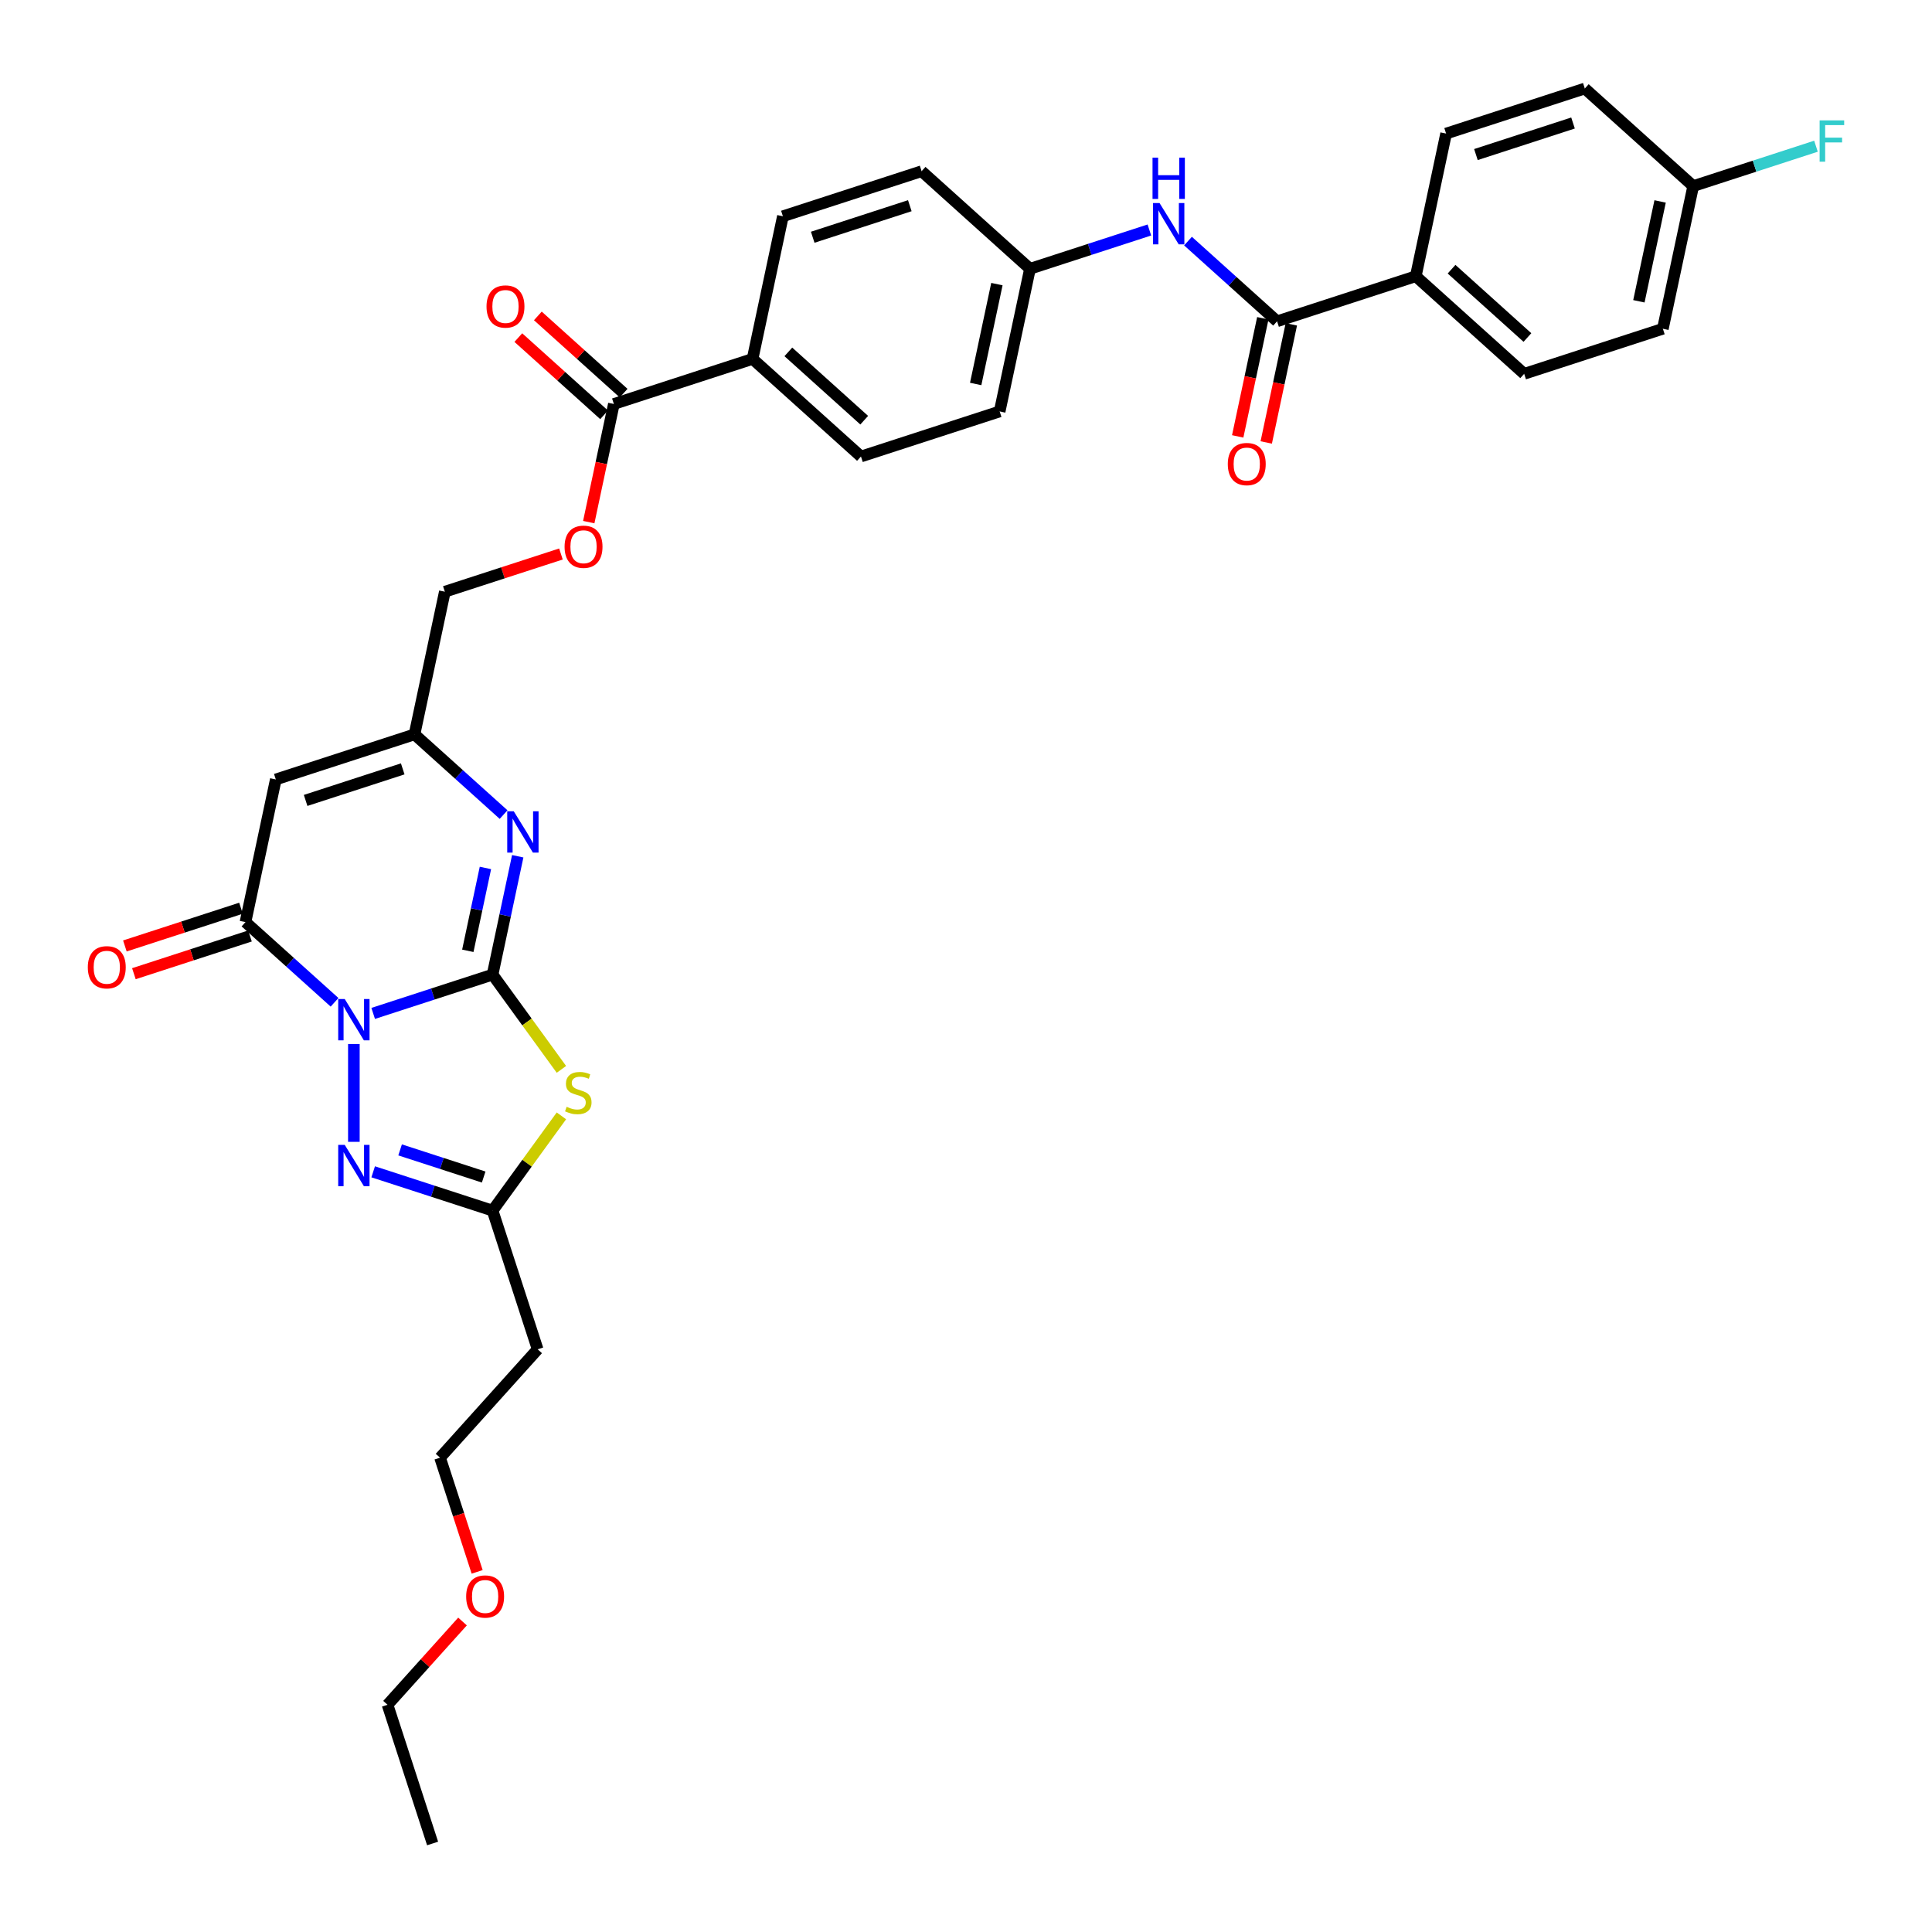 <?xml version='1.0' encoding='iso-8859-1'?>
<svg version='1.1' baseProfile='full'
              xmlns='http://www.w3.org/2000/svg'
                      xmlns:rdkit='http://www.rdkit.org/xml'
                      xmlns:xlink='http://www.w3.org/1999/xlink'
                  xml:space='preserve'
width='1000px' height='1000px' viewBox='0 0 1000 1000'>
<!-- END OF HEADER -->
<rect style='opacity:1.0;fill:#FFFFFF;stroke:none' width='1000' height='1000' x='0' y='0'> </rect>
<path class='bond-0' d='M 193.156,524.542 L 224.056,514.502' style='fill:none;fill-rule:evenodd;stroke:#0000FF;stroke-width:6px;stroke-linecap:butt;stroke-linejoin:miter;stroke-opacity:1' />
<path class='bond-0' d='M 224.056,514.502 L 254.956,504.462' style='fill:none;fill-rule:evenodd;stroke:#000000;stroke-width:6px;stroke-linecap:butt;stroke-linejoin:miter;stroke-opacity:1' />
<path class='bond-2' d='M 173.167,518.79 L 150.115,498.034' style='fill:none;fill-rule:evenodd;stroke:#0000FF;stroke-width:6px;stroke-linecap:butt;stroke-linejoin:miter;stroke-opacity:1' />
<path class='bond-2' d='M 150.115,498.034 L 127.062,477.277' style='fill:none;fill-rule:evenodd;stroke:#000000;stroke-width:6px;stroke-linecap:butt;stroke-linejoin:miter;stroke-opacity:1' />
<path class='bond-3' d='M 183.162,540.366 L 183.162,591.016' style='fill:none;fill-rule:evenodd;stroke:#0000FF;stroke-width:6px;stroke-linecap:butt;stroke-linejoin:miter;stroke-opacity:1' />
<path class='bond-1' d='M 254.956,504.462 L 272.771,528.982' style='fill:none;fill-rule:evenodd;stroke:#000000;stroke-width:6px;stroke-linecap:butt;stroke-linejoin:miter;stroke-opacity:1' />
<path class='bond-1' d='M 272.771,528.982 L 290.586,553.502' style='fill:none;fill-rule:evenodd;stroke:#CCCC00;stroke-width:6px;stroke-linecap:butt;stroke-linejoin:miter;stroke-opacity:1' />
<path class='bond-4' d='M 254.956,504.462 L 261.467,473.831' style='fill:none;fill-rule:evenodd;stroke:#000000;stroke-width:6px;stroke-linecap:butt;stroke-linejoin:miter;stroke-opacity:1' />
<path class='bond-4' d='M 261.467,473.831 L 267.978,443.199' style='fill:none;fill-rule:evenodd;stroke:#0000FF;stroke-width:6px;stroke-linecap:butt;stroke-linejoin:miter;stroke-opacity:1' />
<path class='bond-4' d='M 242.141,492.134 L 246.699,470.692' style='fill:none;fill-rule:evenodd;stroke:#000000;stroke-width:6px;stroke-linecap:butt;stroke-linejoin:miter;stroke-opacity:1' />
<path class='bond-4' d='M 246.699,470.692 L 251.257,449.25' style='fill:none;fill-rule:evenodd;stroke:#0000FF;stroke-width:6px;stroke-linecap:butt;stroke-linejoin:miter;stroke-opacity:1' />
<path class='bond-34' d='M 290.586,577.566 L 272.771,602.086' style='fill:none;fill-rule:evenodd;stroke:#CCCC00;stroke-width:6px;stroke-linecap:butt;stroke-linejoin:miter;stroke-opacity:1' />
<path class='bond-34' d='M 272.771,602.086 L 254.956,626.606' style='fill:none;fill-rule:evenodd;stroke:#000000;stroke-width:6px;stroke-linecap:butt;stroke-linejoin:miter;stroke-opacity:1' />
<path class='bond-5' d='M 127.062,477.277 L 142.757,403.438' style='fill:none;fill-rule:evenodd;stroke:#000000;stroke-width:6px;stroke-linecap:butt;stroke-linejoin:miter;stroke-opacity:1' />
<path class='bond-13' d='M 124.73,470.098 L 94.683,479.861' style='fill:none;fill-rule:evenodd;stroke:#000000;stroke-width:6px;stroke-linecap:butt;stroke-linejoin:miter;stroke-opacity:1' />
<path class='bond-13' d='M 94.683,479.861 L 64.636,489.624' style='fill:none;fill-rule:evenodd;stroke:#FF0000;stroke-width:6px;stroke-linecap:butt;stroke-linejoin:miter;stroke-opacity:1' />
<path class='bond-13' d='M 129.395,484.457 L 99.348,494.22' style='fill:none;fill-rule:evenodd;stroke:#000000;stroke-width:6px;stroke-linecap:butt;stroke-linejoin:miter;stroke-opacity:1' />
<path class='bond-13' d='M 99.348,494.22 L 69.302,503.982' style='fill:none;fill-rule:evenodd;stroke:#FF0000;stroke-width:6px;stroke-linecap:butt;stroke-linejoin:miter;stroke-opacity:1' />
<path class='bond-6' d='M 193.156,606.526 L 224.056,616.566' style='fill:none;fill-rule:evenodd;stroke:#0000FF;stroke-width:6px;stroke-linecap:butt;stroke-linejoin:miter;stroke-opacity:1' />
<path class='bond-6' d='M 224.056,616.566 L 254.956,626.606' style='fill:none;fill-rule:evenodd;stroke:#000000;stroke-width:6px;stroke-linecap:butt;stroke-linejoin:miter;stroke-opacity:1' />
<path class='bond-6' d='M 207.092,595.179 L 228.722,602.207' style='fill:none;fill-rule:evenodd;stroke:#0000FF;stroke-width:6px;stroke-linecap:butt;stroke-linejoin:miter;stroke-opacity:1' />
<path class='bond-6' d='M 228.722,602.207 L 250.351,609.235' style='fill:none;fill-rule:evenodd;stroke:#000000;stroke-width:6px;stroke-linecap:butt;stroke-linejoin:miter;stroke-opacity:1' />
<path class='bond-35' d='M 260.656,421.623 L 237.604,400.867' style='fill:none;fill-rule:evenodd;stroke:#0000FF;stroke-width:6px;stroke-linecap:butt;stroke-linejoin:miter;stroke-opacity:1' />
<path class='bond-35' d='M 237.604,400.867 L 214.552,380.111' style='fill:none;fill-rule:evenodd;stroke:#000000;stroke-width:6px;stroke-linecap:butt;stroke-linejoin:miter;stroke-opacity:1' />
<path class='bond-7' d='M 142.757,403.438 L 214.552,380.111' style='fill:none;fill-rule:evenodd;stroke:#000000;stroke-width:6px;stroke-linecap:butt;stroke-linejoin:miter;stroke-opacity:1' />
<path class='bond-7' d='M 158.192,414.298 L 208.448,397.969' style='fill:none;fill-rule:evenodd;stroke:#000000;stroke-width:6px;stroke-linecap:butt;stroke-linejoin:miter;stroke-opacity:1' />
<path class='bond-15' d='M 254.956,626.606 L 278.283,698.4' style='fill:none;fill-rule:evenodd;stroke:#000000;stroke-width:6px;stroke-linecap:butt;stroke-linejoin:miter;stroke-opacity:1' />
<path class='bond-18' d='M 214.552,380.111 L 230.247,306.271' style='fill:none;fill-rule:evenodd;stroke:#000000;stroke-width:6px;stroke-linecap:butt;stroke-linejoin:miter;stroke-opacity:1' />
<path class='bond-8' d='M 661.012,166.307 L 637.96,145.551' style='fill:none;fill-rule:evenodd;stroke:#000000;stroke-width:6px;stroke-linecap:butt;stroke-linejoin:miter;stroke-opacity:1' />
<path class='bond-8' d='M 637.96,145.551 L 614.908,124.794' style='fill:none;fill-rule:evenodd;stroke:#0000FF;stroke-width:6px;stroke-linecap:butt;stroke-linejoin:miter;stroke-opacity:1' />
<path class='bond-11' d='M 661.012,166.307 L 732.807,142.98' style='fill:none;fill-rule:evenodd;stroke:#000000;stroke-width:6px;stroke-linecap:butt;stroke-linejoin:miter;stroke-opacity:1' />
<path class='bond-16' d='M 653.628,164.738 L 647.13,195.309' style='fill:none;fill-rule:evenodd;stroke:#000000;stroke-width:6px;stroke-linecap:butt;stroke-linejoin:miter;stroke-opacity:1' />
<path class='bond-16' d='M 647.13,195.309 L 640.632,225.88' style='fill:none;fill-rule:evenodd;stroke:#FF0000;stroke-width:6px;stroke-linecap:butt;stroke-linejoin:miter;stroke-opacity:1' />
<path class='bond-16' d='M 668.396,167.877 L 661.898,198.448' style='fill:none;fill-rule:evenodd;stroke:#000000;stroke-width:6px;stroke-linecap:butt;stroke-linejoin:miter;stroke-opacity:1' />
<path class='bond-16' d='M 661.898,198.448 L 655.4,229.019' style='fill:none;fill-rule:evenodd;stroke:#FF0000;stroke-width:6px;stroke-linecap:butt;stroke-linejoin:miter;stroke-opacity:1' />
<path class='bond-9' d='M 317.736,209.105 L 311.238,239.676' style='fill:none;fill-rule:evenodd;stroke:#000000;stroke-width:6px;stroke-linecap:butt;stroke-linejoin:miter;stroke-opacity:1' />
<path class='bond-9' d='M 311.238,239.676 L 304.74,270.247' style='fill:none;fill-rule:evenodd;stroke:#FF0000;stroke-width:6px;stroke-linecap:butt;stroke-linejoin:miter;stroke-opacity:1' />
<path class='bond-12' d='M 317.736,209.105 L 389.53,185.777' style='fill:none;fill-rule:evenodd;stroke:#000000;stroke-width:6px;stroke-linecap:butt;stroke-linejoin:miter;stroke-opacity:1' />
<path class='bond-17' d='M 322.787,203.495 L 300.588,183.506' style='fill:none;fill-rule:evenodd;stroke:#000000;stroke-width:6px;stroke-linecap:butt;stroke-linejoin:miter;stroke-opacity:1' />
<path class='bond-17' d='M 300.588,183.506 L 278.389,163.518' style='fill:none;fill-rule:evenodd;stroke:#FF0000;stroke-width:6px;stroke-linecap:butt;stroke-linejoin:miter;stroke-opacity:1' />
<path class='bond-17' d='M 312.685,214.715 L 290.486,194.726' style='fill:none;fill-rule:evenodd;stroke:#000000;stroke-width:6px;stroke-linecap:butt;stroke-linejoin:miter;stroke-opacity:1' />
<path class='bond-17' d='M 290.486,194.726 L 268.286,174.738' style='fill:none;fill-rule:evenodd;stroke:#FF0000;stroke-width:6px;stroke-linecap:butt;stroke-linejoin:miter;stroke-opacity:1' />
<path class='bond-10' d='M 594.918,119.043 L 564.019,129.083' style='fill:none;fill-rule:evenodd;stroke:#0000FF;stroke-width:6px;stroke-linecap:butt;stroke-linejoin:miter;stroke-opacity:1' />
<path class='bond-10' d='M 564.019,129.083 L 533.119,139.123' style='fill:none;fill-rule:evenodd;stroke:#000000;stroke-width:6px;stroke-linecap:butt;stroke-linejoin:miter;stroke-opacity:1' />
<path class='bond-19' d='M 732.807,142.98 L 788.906,193.492' style='fill:none;fill-rule:evenodd;stroke:#000000;stroke-width:6px;stroke-linecap:butt;stroke-linejoin:miter;stroke-opacity:1' />
<path class='bond-19' d='M 751.324,139.337 L 790.593,174.695' style='fill:none;fill-rule:evenodd;stroke:#000000;stroke-width:6px;stroke-linecap:butt;stroke-linejoin:miter;stroke-opacity:1' />
<path class='bond-20' d='M 732.807,142.98 L 748.502,69.14' style='fill:none;fill-rule:evenodd;stroke:#000000;stroke-width:6px;stroke-linecap:butt;stroke-linejoin:miter;stroke-opacity:1' />
<path class='bond-22' d='M 389.53,185.777 L 445.629,236.289' style='fill:none;fill-rule:evenodd;stroke:#000000;stroke-width:6px;stroke-linecap:butt;stroke-linejoin:miter;stroke-opacity:1' />
<path class='bond-22' d='M 408.048,182.134 L 447.317,217.493' style='fill:none;fill-rule:evenodd;stroke:#000000;stroke-width:6px;stroke-linecap:butt;stroke-linejoin:miter;stroke-opacity:1' />
<path class='bond-23' d='M 389.53,185.777 L 405.225,111.938' style='fill:none;fill-rule:evenodd;stroke:#000000;stroke-width:6px;stroke-linecap:butt;stroke-linejoin:miter;stroke-opacity:1' />
<path class='bond-14' d='M 290.34,286.746 L 260.293,296.509' style='fill:none;fill-rule:evenodd;stroke:#FF0000;stroke-width:6px;stroke-linecap:butt;stroke-linejoin:miter;stroke-opacity:1' />
<path class='bond-14' d='M 260.293,296.509 L 230.247,306.271' style='fill:none;fill-rule:evenodd;stroke:#000000;stroke-width:6px;stroke-linecap:butt;stroke-linejoin:miter;stroke-opacity:1' />
<path class='bond-30' d='M 278.283,698.4 L 227.771,754.499' style='fill:none;fill-rule:evenodd;stroke:#000000;stroke-width:6px;stroke-linecap:butt;stroke-linejoin:miter;stroke-opacity:1' />
<path class='bond-27' d='M 788.906,193.492 L 860.7,170.164' style='fill:none;fill-rule:evenodd;stroke:#000000;stroke-width:6px;stroke-linecap:butt;stroke-linejoin:miter;stroke-opacity:1' />
<path class='bond-28' d='M 748.502,69.14 L 820.296,45.813' style='fill:none;fill-rule:evenodd;stroke:#000000;stroke-width:6px;stroke-linecap:butt;stroke-linejoin:miter;stroke-opacity:1' />
<path class='bond-28' d='M 763.936,80 L 814.192,63.671' style='fill:none;fill-rule:evenodd;stroke:#000000;stroke-width:6px;stroke-linecap:butt;stroke-linejoin:miter;stroke-opacity:1' />
<path class='bond-21' d='M 533.119,139.123 L 477.02,88.611' style='fill:none;fill-rule:evenodd;stroke:#000000;stroke-width:6px;stroke-linecap:butt;stroke-linejoin:miter;stroke-opacity:1' />
<path class='bond-36' d='M 533.119,139.123 L 517.424,212.962' style='fill:none;fill-rule:evenodd;stroke:#000000;stroke-width:6px;stroke-linecap:butt;stroke-linejoin:miter;stroke-opacity:1' />
<path class='bond-36' d='M 515.997,147.059 L 505.01,198.747' style='fill:none;fill-rule:evenodd;stroke:#000000;stroke-width:6px;stroke-linecap:butt;stroke-linejoin:miter;stroke-opacity:1' />
<path class='bond-25' d='M 445.629,236.289 L 517.424,212.962' style='fill:none;fill-rule:evenodd;stroke:#000000;stroke-width:6px;stroke-linecap:butt;stroke-linejoin:miter;stroke-opacity:1' />
<path class='bond-26' d='M 405.225,111.938 L 477.02,88.611' style='fill:none;fill-rule:evenodd;stroke:#000000;stroke-width:6px;stroke-linecap:butt;stroke-linejoin:miter;stroke-opacity:1' />
<path class='bond-26' d='M 420.66,122.798 L 470.916,106.469' style='fill:none;fill-rule:evenodd;stroke:#000000;stroke-width:6px;stroke-linecap:butt;stroke-linejoin:miter;stroke-opacity:1' />
<path class='bond-24' d='M 876.395,96.325 L 820.296,45.813' style='fill:none;fill-rule:evenodd;stroke:#000000;stroke-width:6px;stroke-linecap:butt;stroke-linejoin:miter;stroke-opacity:1' />
<path class='bond-29' d='M 876.395,96.325 L 908.17,86.001' style='fill:none;fill-rule:evenodd;stroke:#000000;stroke-width:6px;stroke-linecap:butt;stroke-linejoin:miter;stroke-opacity:1' />
<path class='bond-29' d='M 908.17,86.001 L 939.946,75.676' style='fill:none;fill-rule:evenodd;stroke:#33CCCC;stroke-width:6px;stroke-linecap:butt;stroke-linejoin:miter;stroke-opacity:1' />
<path class='bond-37' d='M 876.395,96.325 L 860.7,170.164' style='fill:none;fill-rule:evenodd;stroke:#000000;stroke-width:6px;stroke-linecap:butt;stroke-linejoin:miter;stroke-opacity:1' />
<path class='bond-37' d='M 859.273,104.262 L 848.286,155.949' style='fill:none;fill-rule:evenodd;stroke:#000000;stroke-width:6px;stroke-linecap:butt;stroke-linejoin:miter;stroke-opacity:1' />
<path class='bond-31' d='M 227.771,754.499 L 237.372,784.048' style='fill:none;fill-rule:evenodd;stroke:#000000;stroke-width:6px;stroke-linecap:butt;stroke-linejoin:miter;stroke-opacity:1' />
<path class='bond-31' d='M 237.372,784.048 L 246.973,813.596' style='fill:none;fill-rule:evenodd;stroke:#FF0000;stroke-width:6px;stroke-linecap:butt;stroke-linejoin:miter;stroke-opacity:1' />
<path class='bond-32' d='M 239.398,839.288 L 219.992,860.841' style='fill:none;fill-rule:evenodd;stroke:#FF0000;stroke-width:6px;stroke-linecap:butt;stroke-linejoin:miter;stroke-opacity:1' />
<path class='bond-32' d='M 219.992,860.841 L 200.587,882.393' style='fill:none;fill-rule:evenodd;stroke:#000000;stroke-width:6px;stroke-linecap:butt;stroke-linejoin:miter;stroke-opacity:1' />
<path class='bond-33' d='M 200.587,882.393 L 223.914,954.187' style='fill:none;fill-rule:evenodd;stroke:#000000;stroke-width:6px;stroke-linecap:butt;stroke-linejoin:miter;stroke-opacity:1' />
<path  class='atom-0' d='M 178.436 517.1
L 185.441 528.423
Q 186.136 529.541, 187.253 531.564
Q 188.37 533.587, 188.431 533.708
L 188.431 517.1
L 191.269 517.1
L 191.269 538.479
L 188.34 538.479
L 180.821 526.098
Q 179.946 524.649, 179.01 522.988
Q 178.104 521.328, 177.832 520.814
L 177.832 538.479
L 175.054 538.479
L 175.054 517.1
L 178.436 517.1
' fill='#0000FF'/>
<path  class='atom-2' d='M 293.288 572.871
Q 293.53 572.962, 294.526 573.385
Q 295.522 573.807, 296.61 574.079
Q 297.727 574.321, 298.814 574.321
Q 300.837 574.321, 302.015 573.355
Q 303.192 572.358, 303.192 570.637
Q 303.192 569.459, 302.588 568.735
Q 302.015 568.01, 301.109 567.617
Q 300.203 567.225, 298.693 566.772
Q 296.791 566.198, 295.643 565.655
Q 294.526 565.111, 293.711 563.964
Q 292.926 562.816, 292.926 560.884
Q 292.926 558.196, 294.737 556.536
Q 296.579 554.875, 300.203 554.875
Q 302.679 554.875, 305.487 556.052
L 304.793 558.377
Q 302.226 557.321, 300.293 557.321
Q 298.21 557.321, 297.062 558.196
Q 295.915 559.042, 295.945 560.521
Q 295.945 561.669, 296.519 562.363
Q 297.123 563.058, 297.968 563.45
Q 298.844 563.843, 300.293 564.296
Q 302.226 564.9, 303.373 565.504
Q 304.521 566.108, 305.336 567.346
Q 306.182 568.553, 306.182 570.637
Q 306.182 573.596, 304.189 575.196
Q 302.226 576.767, 298.935 576.767
Q 297.032 576.767, 295.583 576.344
Q 294.164 575.951, 292.473 575.257
L 293.288 572.871
' fill='#CCCC00'/>
<path  class='atom-4' d='M 178.436 592.589
L 185.441 603.912
Q 186.136 605.03, 187.253 607.053
Q 188.37 609.076, 188.431 609.197
L 188.431 592.589
L 191.269 592.589
L 191.269 613.968
L 188.34 613.968
L 180.821 601.587
Q 179.946 600.138, 179.01 598.477
Q 178.104 596.816, 177.832 596.303
L 177.832 613.968
L 175.054 613.968
L 175.054 592.589
L 178.436 592.589
' fill='#0000FF'/>
<path  class='atom-5' d='M 265.925 419.933
L 272.931 431.257
Q 273.625 432.374, 274.742 434.397
Q 275.86 436.42, 275.92 436.541
L 275.92 419.933
L 278.758 419.933
L 278.758 441.312
L 275.829 441.312
L 268.311 428.932
Q 267.435 427.482, 266.499 425.822
Q 265.593 424.161, 265.321 423.647
L 265.321 441.312
L 262.543 441.312
L 262.543 419.933
L 265.925 419.933
' fill='#0000FF'/>
<path  class='atom-11' d='M 600.187 105.106
L 607.193 116.429
Q 607.887 117.547, 609.005 119.57
Q 610.122 121.593, 610.182 121.714
L 610.182 105.106
L 613.021 105.106
L 613.021 126.484
L 610.092 126.484
L 602.573 114.104
Q 601.697 112.655, 600.761 110.994
Q 599.855 109.333, 599.584 108.82
L 599.584 126.484
L 596.806 126.484
L 596.806 105.106
L 600.187 105.106
' fill='#0000FF'/>
<path  class='atom-11' d='M 596.549 81.59
L 599.448 81.59
L 599.448 90.678
L 610.378 90.678
L 610.378 81.59
L 613.277 81.59
L 613.277 102.968
L 610.378 102.968
L 610.378 93.094
L 599.448 93.094
L 599.448 102.968
L 596.549 102.968
L 596.549 81.59
' fill='#0000FF'/>
<path  class='atom-14' d='M 45.455 500.665
Q 45.455 495.532, 47.991 492.663
Q 50.527 489.795, 55.268 489.795
Q 60.009 489.795, 62.545 492.663
Q 65.082 495.532, 65.082 500.665
Q 65.082 505.859, 62.515 508.818
Q 59.948 511.747, 55.268 511.747
Q 50.558 511.747, 47.991 508.818
Q 45.455 505.889, 45.455 500.665
M 55.268 509.331
Q 58.529 509.331, 60.281 507.157
Q 62.062 504.953, 62.062 500.665
Q 62.062 496.468, 60.281 494.354
Q 58.529 492.21, 55.268 492.21
Q 52.007 492.21, 50.225 494.324
Q 48.474 496.438, 48.474 500.665
Q 48.474 504.983, 50.225 507.157
Q 52.007 509.331, 55.268 509.331
' fill='#FF0000'/>
<path  class='atom-15' d='M 292.227 283.004
Q 292.227 277.871, 294.764 275.003
Q 297.3 272.134, 302.041 272.134
Q 306.782 272.134, 309.318 275.003
Q 311.855 277.871, 311.855 283.004
Q 311.855 288.198, 309.288 291.157
Q 306.721 294.086, 302.041 294.086
Q 297.33 294.086, 294.764 291.157
Q 292.227 288.228, 292.227 283.004
M 302.041 291.671
Q 305.302 291.671, 307.053 289.496
Q 308.835 287.292, 308.835 283.004
Q 308.835 278.807, 307.053 276.694
Q 305.302 274.55, 302.041 274.55
Q 298.78 274.55, 296.998 276.663
Q 295.247 278.777, 295.247 283.004
Q 295.247 287.322, 296.998 289.496
Q 298.78 291.671, 302.041 291.671
' fill='#FF0000'/>
<path  class='atom-17' d='M 635.504 240.207
Q 635.504 235.074, 638.04 232.205
Q 640.577 229.336, 645.317 229.336
Q 650.058 229.336, 652.594 232.205
Q 655.131 235.074, 655.131 240.207
Q 655.131 245.401, 652.564 248.36
Q 649.998 251.289, 645.317 251.289
Q 640.607 251.289, 638.04 248.36
Q 635.504 245.431, 635.504 240.207
M 645.317 248.873
Q 648.578 248.873, 650.33 246.699
Q 652.111 244.495, 652.111 240.207
Q 652.111 236.01, 650.33 233.896
Q 648.578 231.752, 645.317 231.752
Q 642.056 231.752, 640.275 233.866
Q 638.523 235.98, 638.523 240.207
Q 638.523 244.525, 640.275 246.699
Q 642.056 248.873, 645.317 248.873
' fill='#FF0000'/>
<path  class='atom-18' d='M 251.823 158.653
Q 251.823 153.52, 254.36 150.651
Q 256.896 147.783, 261.637 147.783
Q 266.377 147.783, 268.914 150.651
Q 271.45 153.52, 271.45 158.653
Q 271.45 163.847, 268.884 166.806
Q 266.317 169.735, 261.637 169.735
Q 256.926 169.735, 254.36 166.806
Q 251.823 163.877, 251.823 158.653
M 261.637 167.319
Q 264.898 167.319, 266.649 165.145
Q 268.431 162.941, 268.431 158.653
Q 268.431 154.456, 266.649 152.342
Q 264.898 150.198, 261.637 150.198
Q 258.376 150.198, 256.594 152.312
Q 254.843 154.426, 254.843 158.653
Q 254.843 162.971, 256.594 165.145
Q 258.376 167.319, 261.637 167.319
' fill='#FF0000'/>
<path  class='atom-30' d='M 941.833 62.308
L 954.545 62.308
L 954.545 64.754
L 944.702 64.754
L 944.702 71.246
L 953.458 71.246
L 953.458 73.722
L 944.702 73.722
L 944.702 83.687
L 941.833 83.687
L 941.833 62.308
' fill='#33CCCC'/>
<path  class='atom-32' d='M 241.285 826.354
Q 241.285 821.221, 243.821 818.352
Q 246.358 815.483, 251.099 815.483
Q 255.839 815.483, 258.376 818.352
Q 260.912 821.221, 260.912 826.354
Q 260.912 831.547, 258.346 834.507
Q 255.779 837.436, 251.099 837.436
Q 246.388 837.436, 243.821 834.507
Q 241.285 831.578, 241.285 826.354
M 251.099 835.02
Q 254.36 835.02, 256.111 832.846
Q 257.893 830.642, 257.893 826.354
Q 257.893 822.157, 256.111 820.043
Q 254.36 817.899, 251.099 817.899
Q 247.837 817.899, 246.056 820.013
Q 244.305 822.126, 244.305 826.354
Q 244.305 830.672, 246.056 832.846
Q 247.837 835.02, 251.099 835.02
' fill='#FF0000'/>
</svg>
